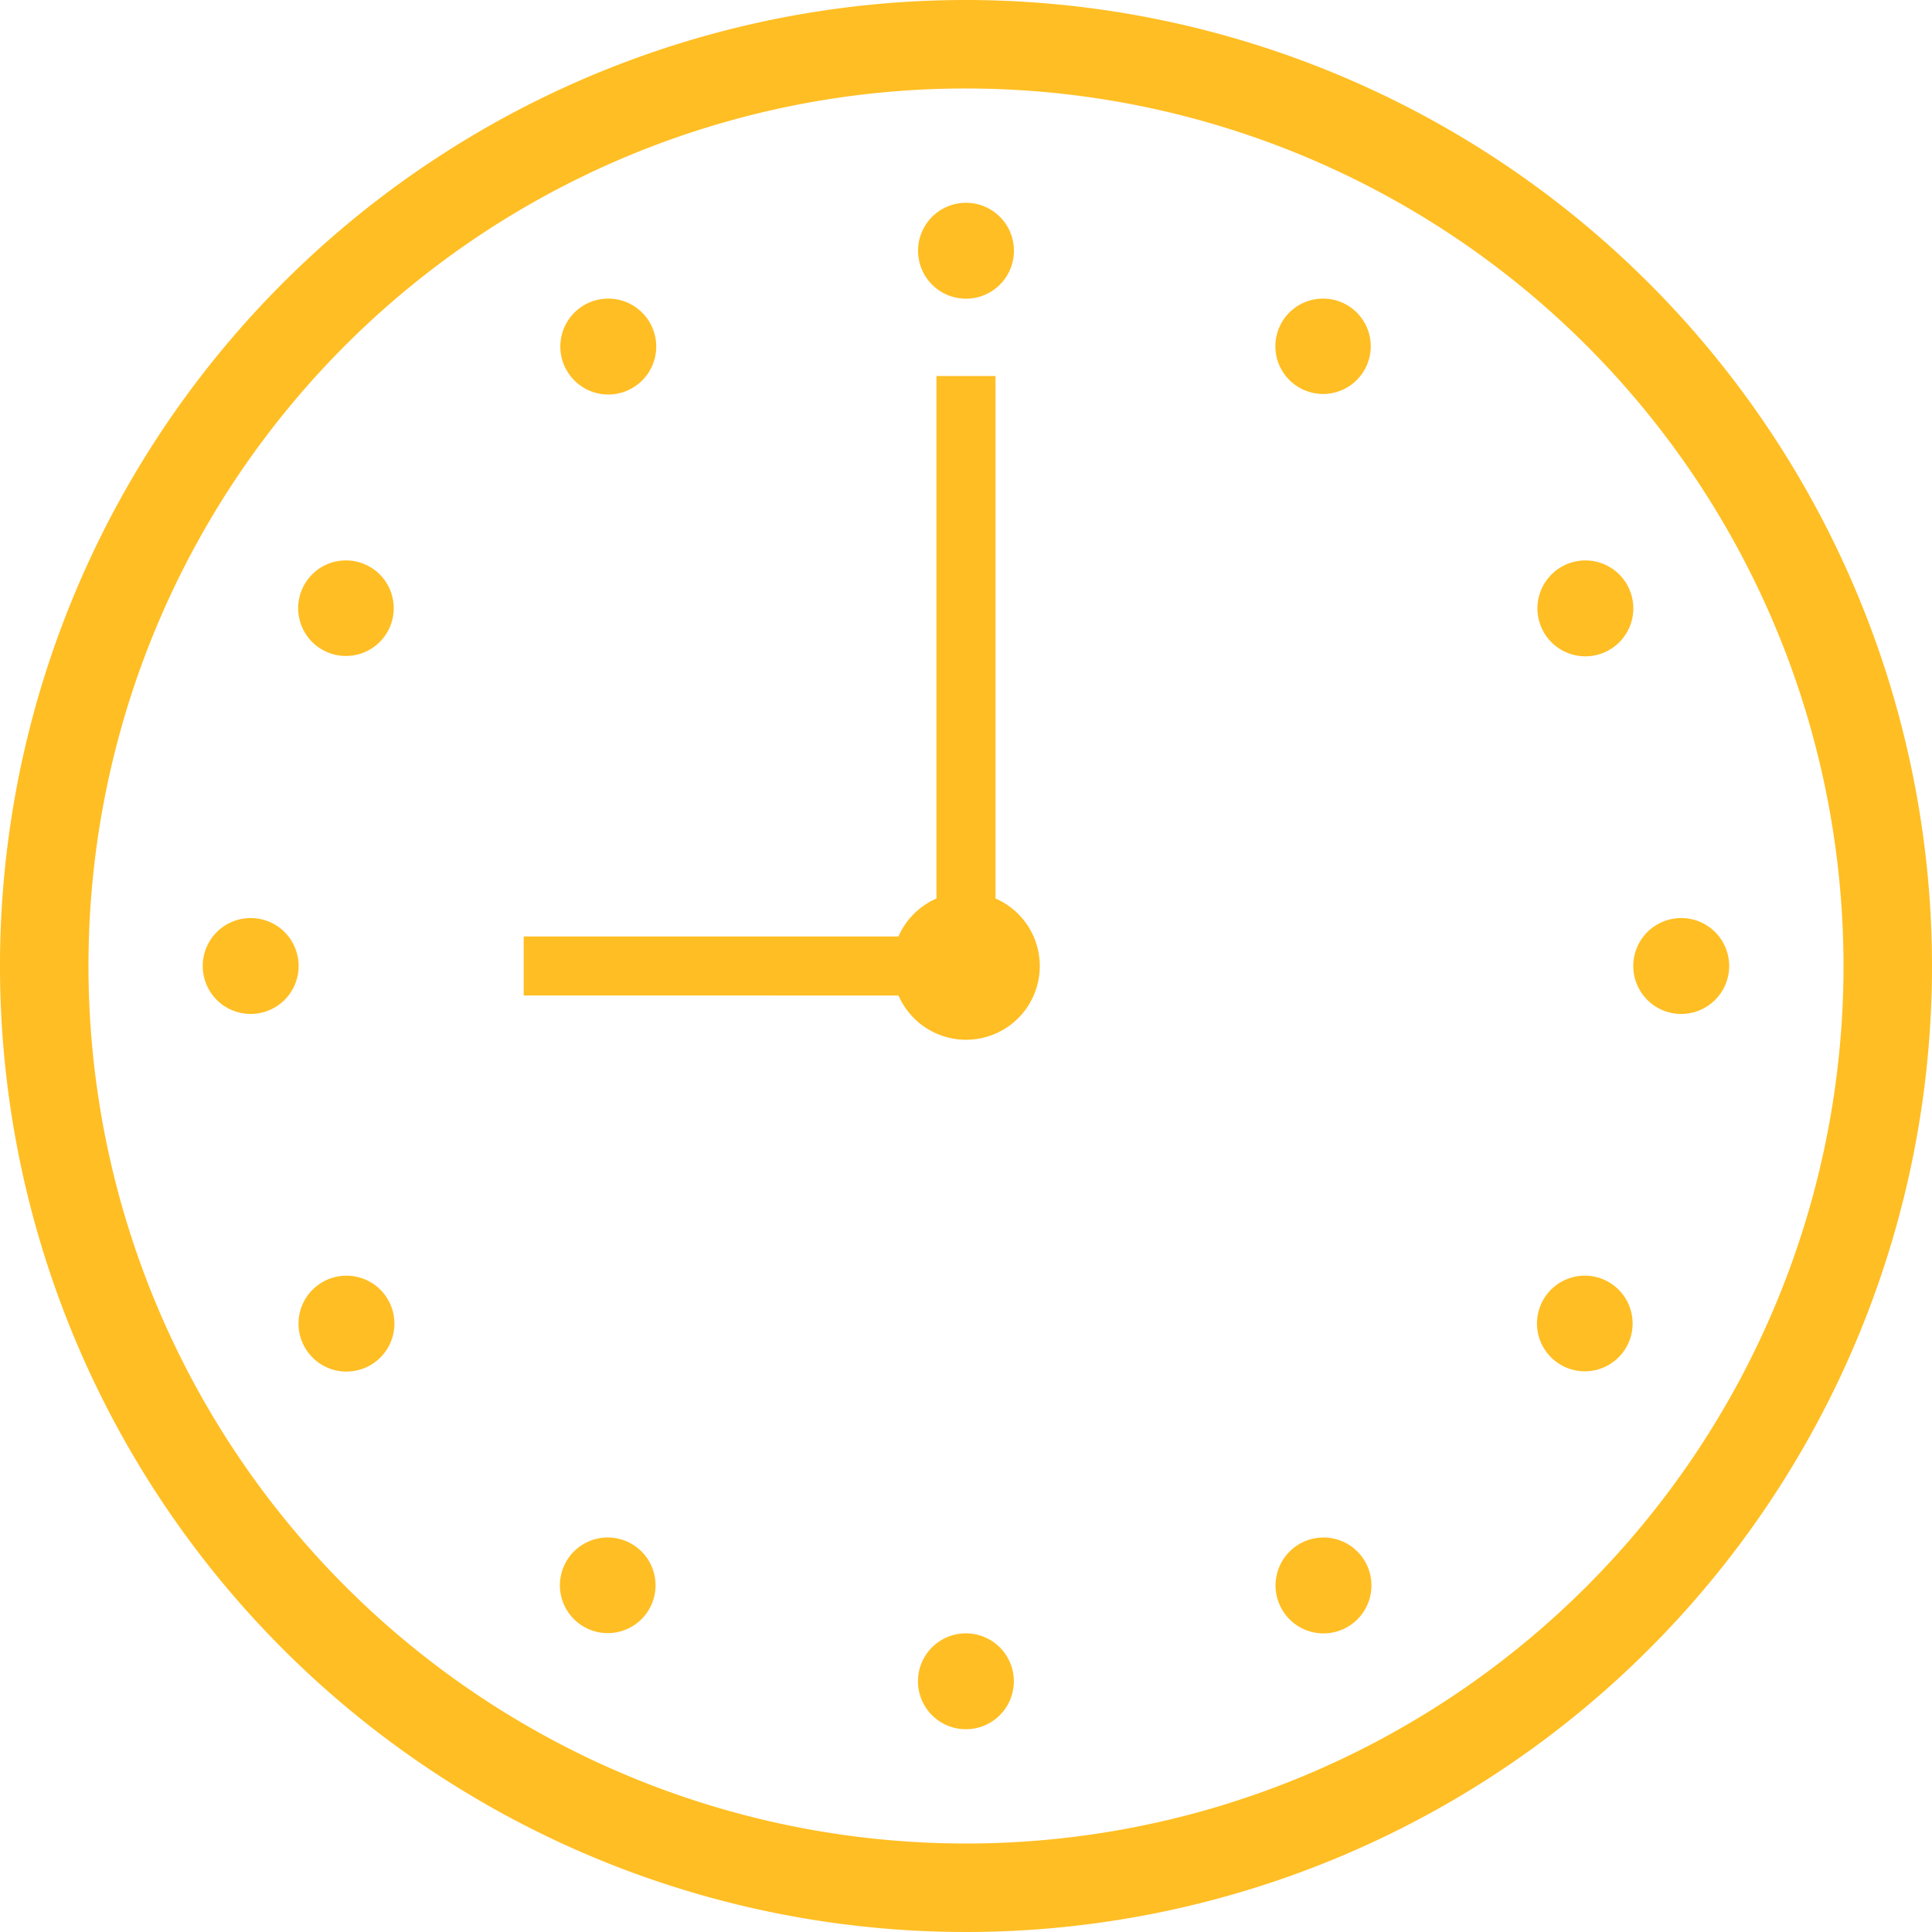 <svg xmlns="http://www.w3.org/2000/svg" width="60" height="60" viewBox="0 0 60 60">
  <g id="Group_161" data-name="Group 161" transform="translate(-2434.334 -9968)">
    <path id="Path_164" data-name="Path 164" d="M393.334,690a30,30,0,1,0,30,30,30.021,30.021,0,0,0-30-30m0,2.748A27.252,27.252,0,1,1,366.082,720a27.231,27.231,0,0,1,27.252-27.252" transform="translate(2071 9278)" fill="#ffbe23"/>
    <path id="Path_165" data-name="Path 165" d="M414.536,717.5a1.489,1.489,0,1,0,1.489,1.489,1.488,1.488,0,0,0-1.489-1.489m11.142,2.976c-.035,0-.07,0-.106,0a1.481,1.481,0,1,0,.106,0Zm-22.284,0a1.489,1.489,0,1,0,.779,2.777h0a1.489,1.489,0,0,0-.78-2.777m10.226,2.405v16.225a2.289,2.289,0,0,0-1.182,1.18H400.8v1.832H412.44a2.289,2.289,0,1,0,3.012-3.013V722.881Zm-18.287,5.726c-.035,0-.07,0-.105,0a1.484,1.484,0,1,0,.105,0Zm38.405,0a1.489,1.489,0,1,0,1.324.744,1.489,1.489,0,0,0-1.324-.744m-41.416,11.106a1.489,1.489,0,1,0,1.489,1.489,1.488,1.488,0,0,0-1.489-1.489m44.427,0a1.489,1.489,0,1,0,1.489,1.489,1.488,1.488,0,0,0-1.489-1.489m-41.487,11.107a1.489,1.489,0,1,0,1.324.744,1.486,1.486,0,0,0-1.324-.744m38.545,0q-.053,0-.105,0a1.485,1.485,0,1,0,.105,0Zm-30.344,8.131q-.053,0-.105,0a1.485,1.485,0,1,0,.105,0Zm22.144,0a1.489,1.489,0,1,0,.779,2.777h0a1.489,1.489,0,0,0-.78-2.777m-11.072,2.976a1.489,1.489,0,1,0,1.489,1.489,1.489,1.489,0,0,0-1.489-1.489" transform="translate(2049.798 9256.798)" fill="#ffbe23"/>
  </g>
</svg>
